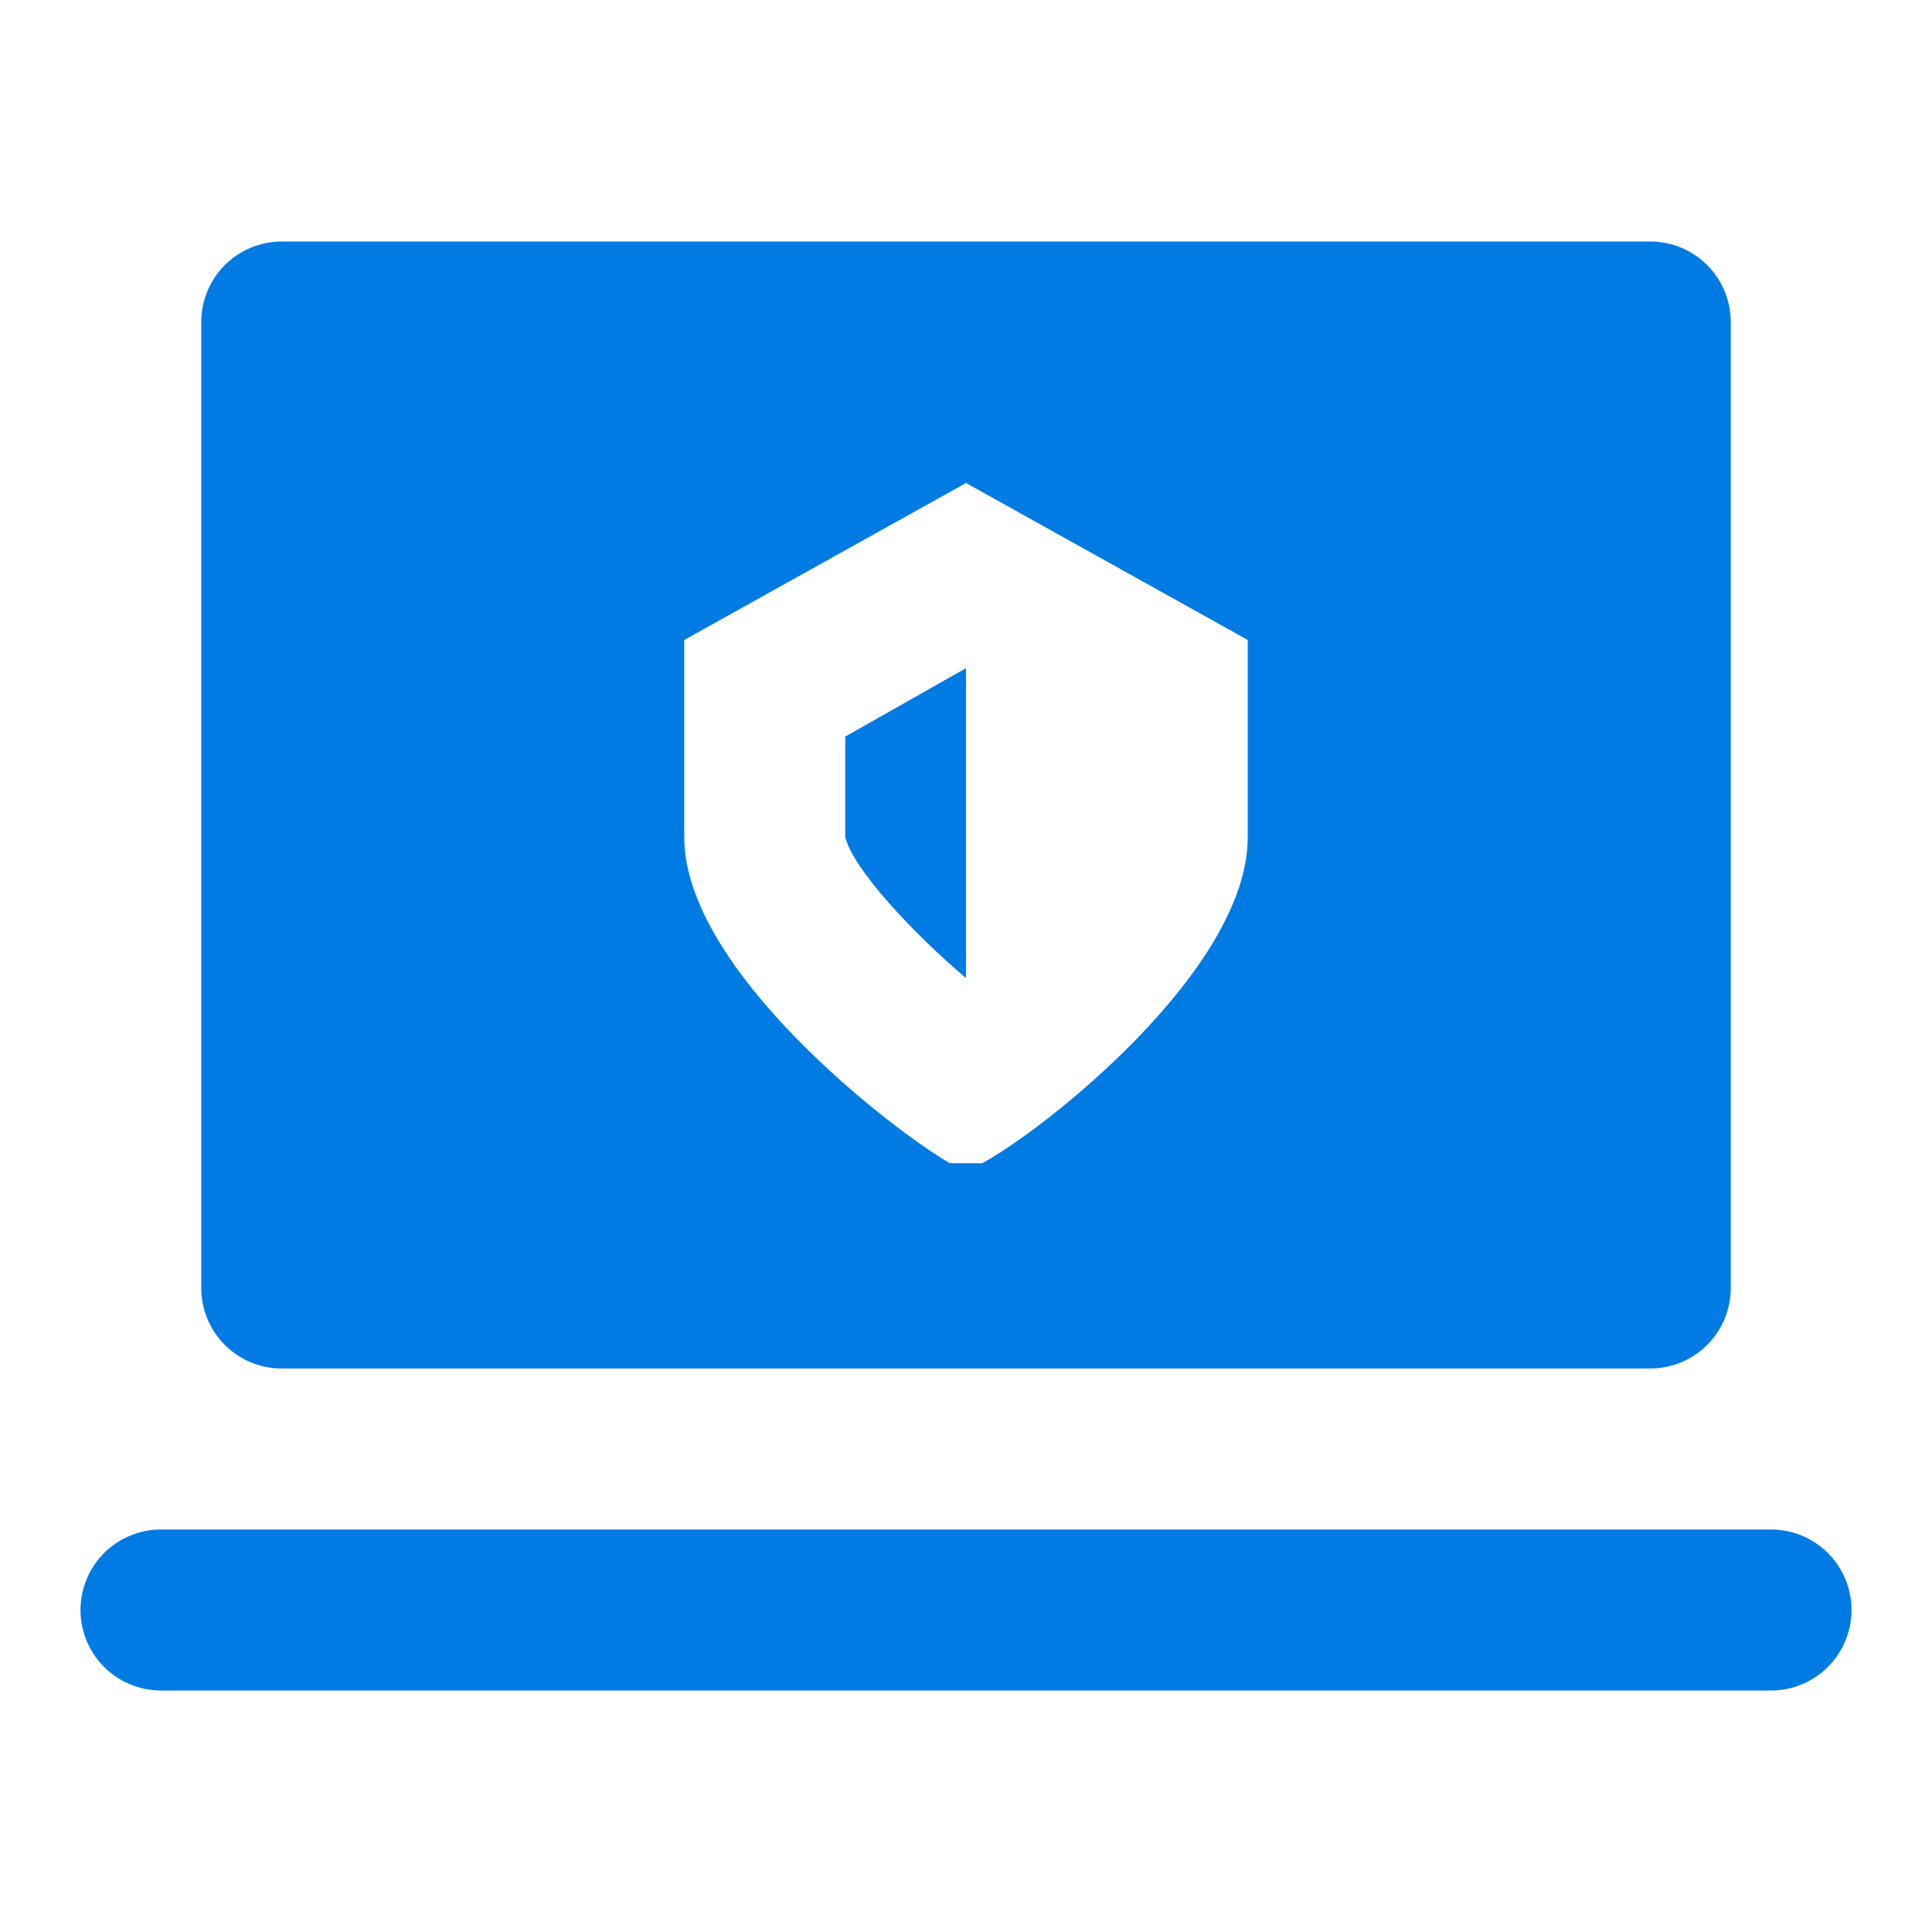 <svg xmlns="http://www.w3.org/2000/svg" width="60" height="60" viewBox="0 0 60 60" fill="none"><g clip-path="url(#clip0_7051_9710)"><path d="M51.25 7.5H8.75C8.087 7.5 7.451 7.763 6.982 8.232C6.513 8.701 6.25 9.337 6.25 10V40C6.25 40.663 6.513 41.299 6.982 41.768C7.451 42.237 8.087 42.5 8.75 42.5H51.25C51.913 42.5 52.549 42.237 53.018 41.768C53.487 41.299 53.75 40.663 53.75 40V10C53.75 9.337 53.487 8.701 53.018 8.232C52.549 7.763 51.913 7.5 51.25 7.5ZM38.75 26C38.75 30.125 32.375 35.125 30.5 36.125H29.5C27.75 35.125 21.25 30.125 21.25 26V19.875L30 15L38.75 19.875V26ZM30 20.75L26.25 22.875V26C26.5 27 28.375 29 30 30.375V20.75Z" fill="#007BE4"></path><path d="M55 47.5H5C4.337 47.5 3.701 47.763 3.232 48.232C2.763 48.701 2.5 49.337 2.5 50C2.5 50.663 2.763 51.299 3.232 51.768C3.701 52.237 4.337 52.5 5 52.5H55C55.663 52.5 56.299 52.237 56.768 51.768C57.237 51.299 57.5 50.663 57.5 50C57.5 49.337 57.237 48.701 56.768 48.232C56.299 47.763 55.663 47.5 55 47.5Z" fill="#007BE4"></path></g><defs><clipPath id="clip0_7051_9710"><rect width="60" height="60" fill="white"></rect></clipPath></defs></svg>